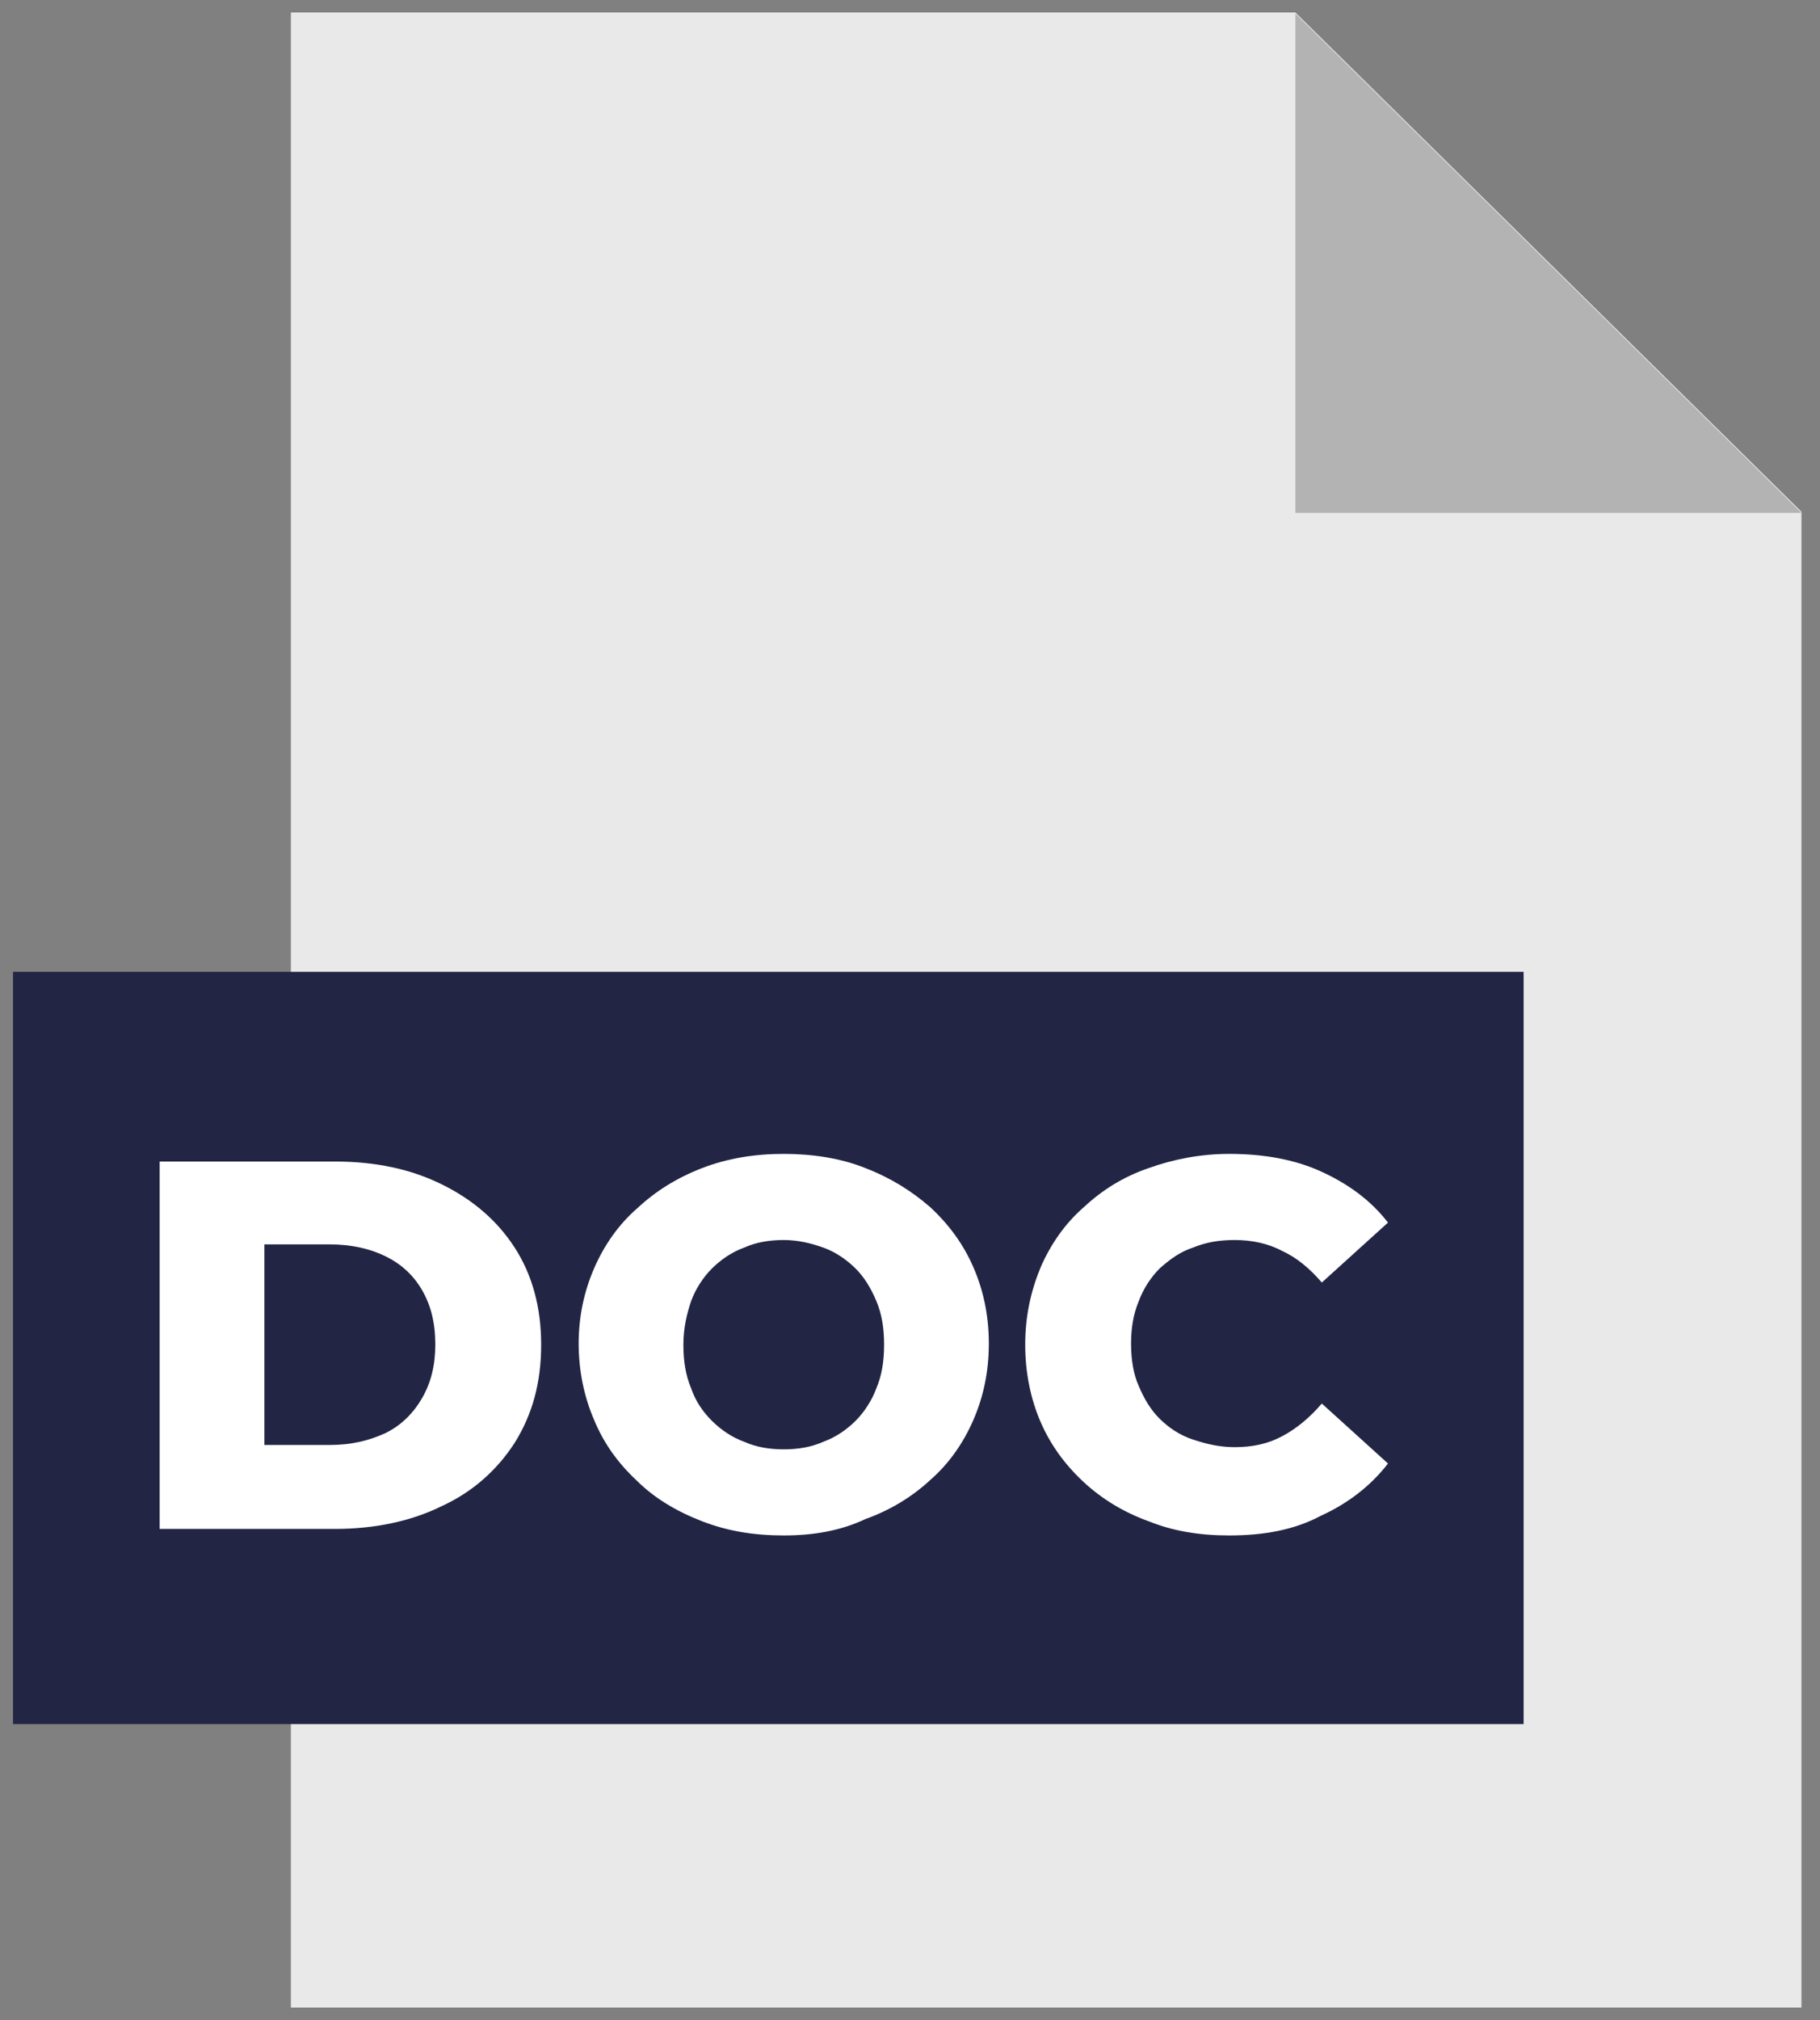<svg width="73" height="81" viewBox="0 0 73 81" fill="none" xmlns="http://www.w3.org/2000/svg">
<rect x="0" y="0" width="73" height="81" fill="#808080" stroke="none"/>
<path d="M72.257 20.522V80.5H11.667V0.5H51.957L72.257 20.522Z" fill="#E9E9E9"/>
<path d="M51.957 0.544L72.257 20.566H51.957V0.544Z" fill="#B3B3B3"/>
<path d="M61.112 38.97H0.522V69.134H61.112V38.97Z" fill="#222544"/>
<path d="M6.404 61.265V46.577H13.436C15.072 46.577 16.488 46.883 17.726 47.495C18.964 48.107 19.937 48.937 20.645 50.03C21.352 51.123 21.706 52.434 21.706 53.921C21.706 55.451 21.352 56.719 20.645 57.855C19.937 58.948 18.964 59.822 17.726 60.391C16.488 61.003 15.028 61.309 13.436 61.309H6.404V61.265ZM10.605 57.943H13.215C14.099 57.943 14.807 57.768 15.47 57.462C16.089 57.156 16.576 56.675 16.93 56.063C17.284 55.451 17.46 54.751 17.46 53.921C17.46 53.047 17.284 52.347 16.93 51.735C16.576 51.123 16.089 50.686 15.47 50.38C14.851 50.074 14.099 49.899 13.215 49.899H10.605V57.943V57.943Z" fill="white"/>
<path d="M31.436 61.571C30.242 61.571 29.18 61.396 28.163 61.003C27.146 60.609 26.261 60.085 25.554 59.385C24.802 58.686 24.227 57.899 23.829 56.937C23.431 56.019 23.21 54.97 23.21 53.877C23.21 52.784 23.431 51.779 23.829 50.861C24.227 49.943 24.802 49.112 25.554 48.456C26.306 47.757 27.146 47.232 28.163 46.839C29.18 46.445 30.286 46.27 31.436 46.27C32.586 46.27 33.736 46.445 34.709 46.839C35.726 47.232 36.566 47.757 37.318 48.413C38.07 49.112 38.645 49.899 39.043 50.817C39.441 51.735 39.662 52.74 39.662 53.877C39.662 55.014 39.441 56.019 39.043 56.937C38.645 57.855 38.07 58.686 37.318 59.342C36.566 60.041 35.682 60.566 34.709 60.915C33.691 61.396 32.586 61.571 31.436 61.571ZM31.436 58.117C32.011 58.117 32.541 58.03 33.028 57.812C33.514 57.637 33.957 57.331 34.311 56.981C34.664 56.631 34.974 56.15 35.151 55.669C35.372 55.145 35.461 54.577 35.461 53.921C35.461 53.265 35.372 52.697 35.151 52.172C34.93 51.648 34.664 51.21 34.311 50.861C33.957 50.511 33.514 50.205 33.028 50.03C32.541 49.855 32.011 49.724 31.436 49.724C30.861 49.724 30.33 49.812 29.844 50.03C29.357 50.205 28.915 50.511 28.561 50.861C28.207 51.21 27.898 51.691 27.721 52.172C27.544 52.697 27.411 53.265 27.411 53.921C27.411 54.577 27.5 55.145 27.721 55.669C27.898 56.194 28.207 56.631 28.561 56.981C28.915 57.331 29.357 57.637 29.844 57.812C30.33 58.03 30.861 58.117 31.436 58.117Z" fill="white"/>
<path d="M49.303 61.571C48.109 61.571 47.048 61.396 46.075 61.003C45.102 60.653 44.217 60.128 43.465 59.429C42.714 58.73 42.139 57.943 41.74 57.025C41.343 56.107 41.121 55.057 41.121 53.921C41.121 52.784 41.343 51.779 41.74 50.817C42.139 49.899 42.714 49.068 43.465 48.413C44.217 47.713 45.057 47.188 46.075 46.839C47.048 46.489 48.153 46.27 49.303 46.27C50.674 46.27 51.913 46.489 52.974 46.97C54.035 47.451 54.964 48.107 55.672 49.025L53.018 51.429C52.532 50.861 52.001 50.423 51.426 50.161C50.851 49.855 50.188 49.724 49.524 49.724C48.905 49.724 48.374 49.812 47.844 50.03C47.313 50.205 46.915 50.511 46.517 50.861C46.163 51.21 45.854 51.691 45.677 52.172C45.456 52.697 45.367 53.265 45.367 53.877C45.367 54.489 45.456 55.101 45.677 55.582C45.898 56.107 46.163 56.544 46.517 56.894C46.871 57.243 47.313 57.549 47.844 57.724C48.374 57.899 48.905 58.03 49.524 58.03C50.232 58.03 50.851 57.899 51.426 57.593C52.001 57.287 52.532 56.85 53.018 56.281L55.672 58.686C54.964 59.604 54.035 60.303 52.974 60.784C51.913 61.352 50.674 61.571 49.303 61.571Z" fill="white"/>
</svg>

